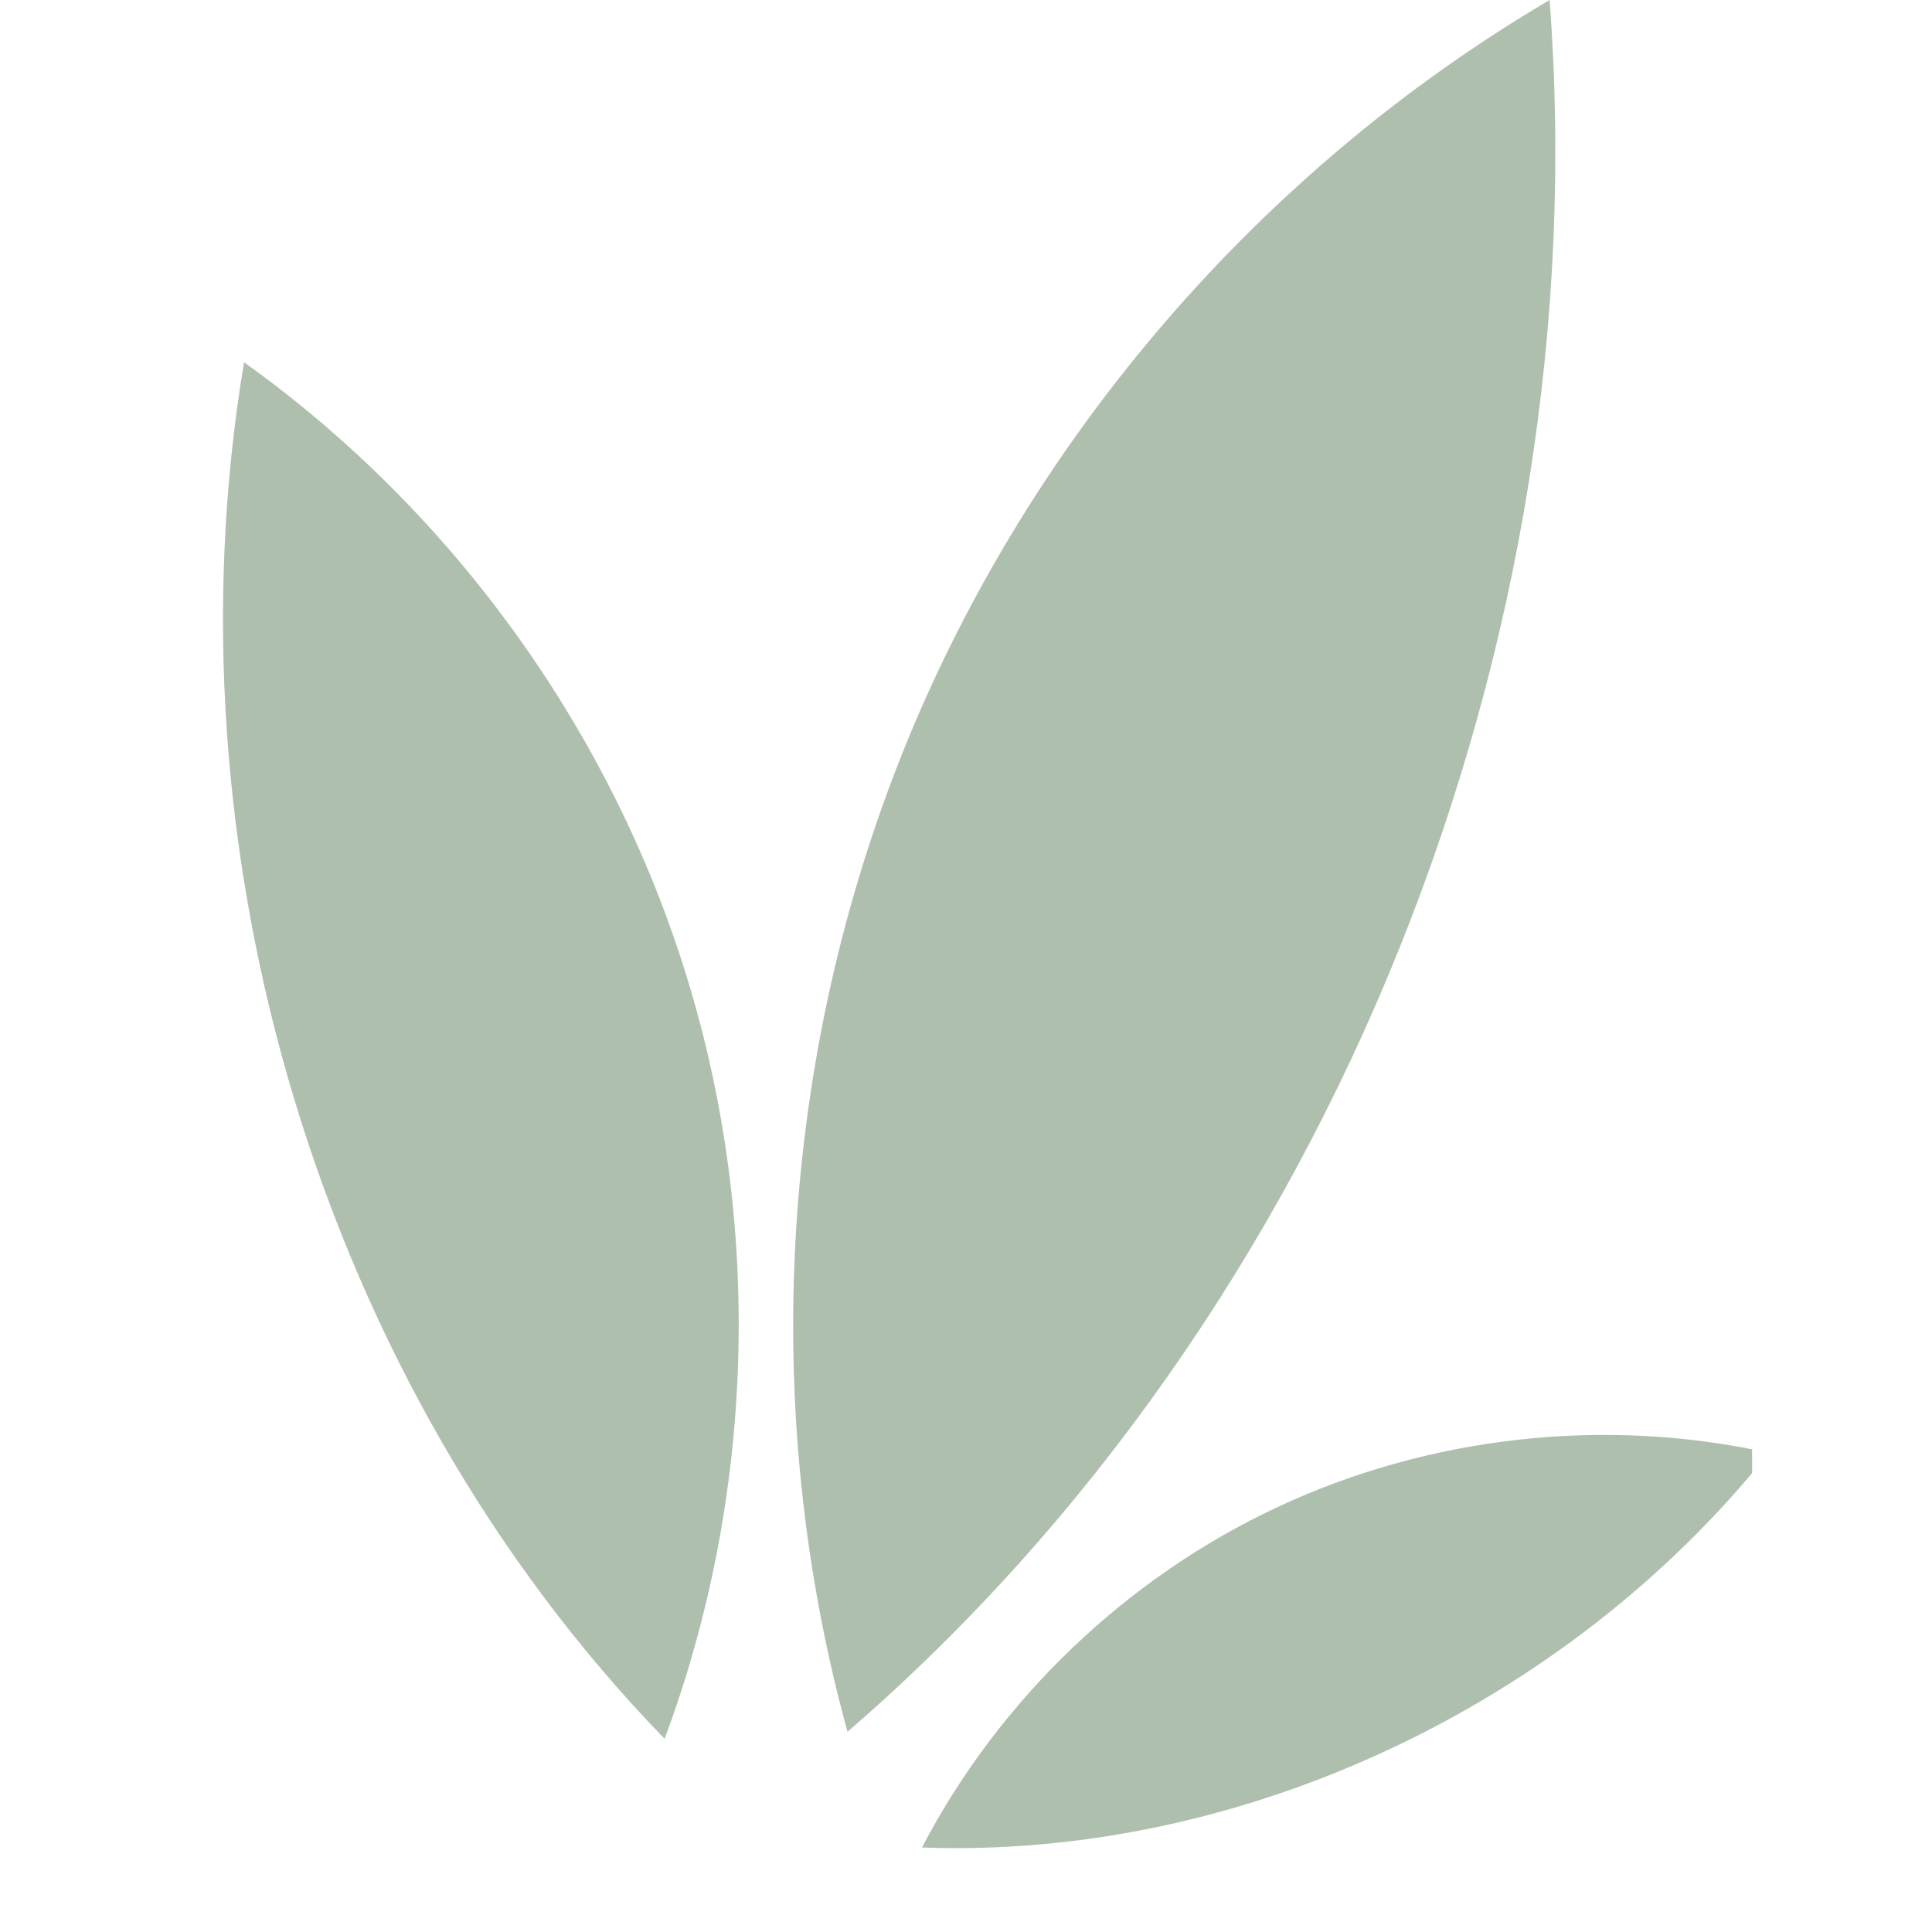 <svg version="1.0" preserveAspectRatio="xMidYMid meet" height="40" viewBox="0 0 30 30" zoomAndPan="magnify" width="40" xmlns:xlink="http://www.w3.org/1999/xlink" xmlns="http://www.w3.org/2000/svg"><defs><clipPath id="2e570a0007"><path clip-rule="nonzero" d="M 14 22 L 27.207 22 L 27.207 29 L 14 29 Z M 14 22"></path></clipPath></defs><g clip-path="url(#2e570a0007)"><path fill-rule="nonzero" fill-opacity="1" d="M 14.316 28.688 C 15.52 26.383 17.496 24.492 19.852 23.395 C 22.207 22.297 24.93 21.996 27.465 22.559 C 24.355 26.457 19.301 28.871 14.316 28.688" fill="#afbfae"></path></g><path fill-rule="nonzero" fill-opacity="1" d="M 10.32 27 C 11.719 23.25 11.848 19.035 10.676 15.207 C 9.508 11.375 7.047 7.953 3.789 5.625 C 2.527 13.203 4.969 21.484 10.32 27" fill="#afbfae"></path><path fill-rule="nonzero" fill-opacity="1" d="M 13.16 26.891 C 11.781 21.879 12.102 16.414 14.051 11.598 C 16.004 6.781 19.582 2.637 24.062 0 C 24.82 9.949 20.711 20.371 13.16 26.891" fill="#afbfae"></path></svg>